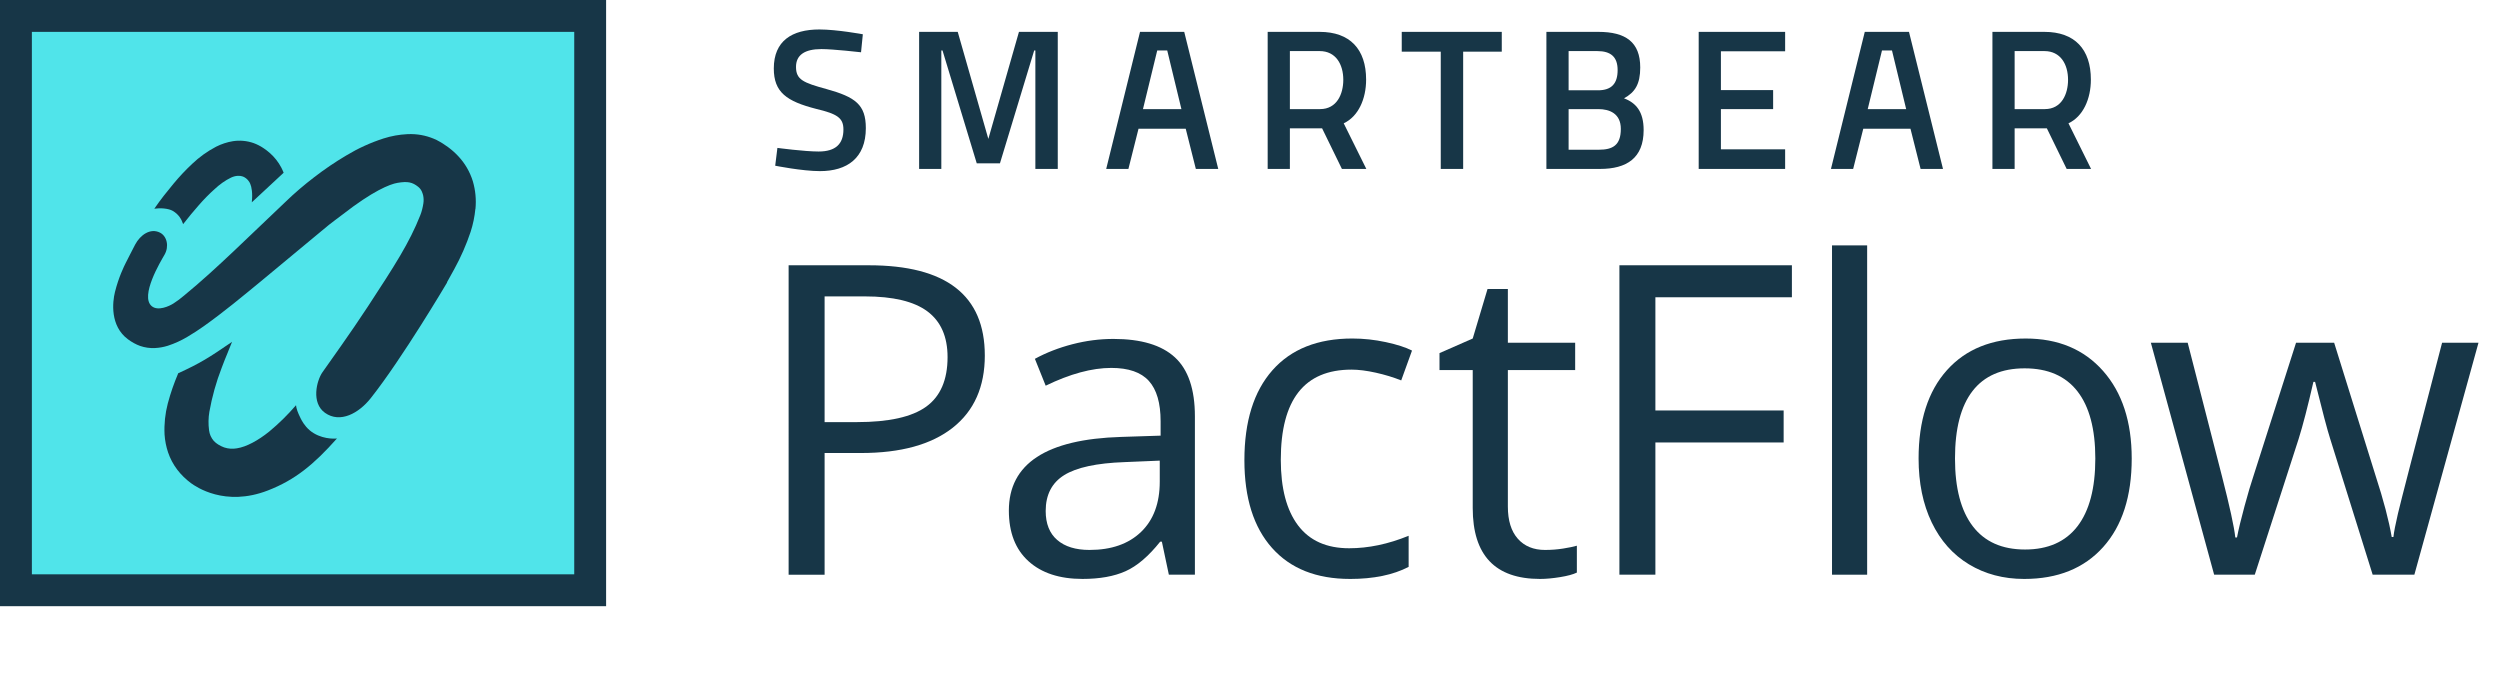 <?xml version="1.0" encoding="UTF-8"?><svg id="Layer_1" xmlns="http://www.w3.org/2000/svg" viewBox="0 0 392.209 108.389"><defs><style>.cls-1{fill:#173647;}.cls-2{fill:#50e4ea;}</style></defs><g><path class="cls-1" d="M135.083,8.201s-4.395-.501-6.215-.501c-2.637,0-3.987,.942-3.987,2.794,0,2.009,1.13,2.479,4.803,3.484,4.52,1.255,6.152,2.448,6.152,6.121,0,4.708-2.95,6.748-7.188,6.748-2.794,0-7.031-.848-7.031-.848l.345-2.794s4.237,.566,6.466,.566c2.668,0,3.892-1.193,3.892-3.453,0-1.821-.973-2.448-4.269-3.233-4.645-1.192-6.654-2.605-6.654-6.34,0-4.332,2.857-6.121,7.157-6.121,2.731,0,6.811,.753,6.811,.753l-.282,2.825Z"/><path class="cls-1" d="M144.193,5h6.059l4.803,16.793,4.803-16.793h6.089V26.501h-3.515V7.919h-.185l-5.371,17.704h-3.641l-5.371-17.704h-.185V26.501h-3.484V5Z"/><path class="cls-1" d="M219.91,5h15.694v3.107h-6.058V26.501h-3.515V8.107h-6.121v-3.107Z"/><path class="cls-1" d="M250.766,5c4.269,0,6.56,1.601,6.56,5.587,0,2.605-.816,3.892-2.542,4.834,1.852,.722,3.076,2.04,3.076,4.991,0,4.395-2.668,6.09-6.842,6.09h-8.413V5h8.162Zm-4.677,3.013v6.153h4.614c2.135,0,3.076-1.067,3.076-3.171,0-2.071-1.067-2.982-3.201-2.982h-4.489Zm0,9.104v6.372h4.74c2.165,0,3.452-.691,3.452-3.265,0-2.448-1.821-3.107-3.515-3.107h-4.677Z"/><path class="cls-1" d="M266.497,5h13.561v3.045h-10.076v6.089h8.193v2.983h-8.193v6.309h10.076v3.076h-13.561V5Z"/><path class="cls-1" d="M292.551,5h6.937l5.336,21.501h-3.515l-1.588-6.309h-7.403l-1.587,6.309h-3.484l5.305-21.501Zm.463,12.116h6.032l-2.225-9.198h-1.569l-2.237,9.198Z"/><path class="cls-1" d="M316.063,20.129v6.372h-3.484V5h8.162c4.739,0,7.282,2.716,7.282,7.486,0,3.045-1.224,5.791-3.515,6.858l3.547,7.157h-3.83l-3.108-6.372h-5.054Zm4.677-12.116h-4.677v9.104h4.74c2.636,0,3.64-2.37,3.64-4.598,0-2.449-1.192-4.505-3.704-4.505Z"/><path class="cls-1" d="M178.849,5h6.937l5.336,21.501h-3.515l-1.588-6.309h-7.403l-1.587,6.309h-3.484l5.305-21.501Zm.463,12.116h6.032l-2.225-9.198h-1.569l-2.237,9.198Z"/><path class="cls-1" d="M202.361,20.129v6.372h-3.484V5h8.162c4.739,0,7.282,2.716,7.282,7.486,0,3.045-1.224,5.791-3.515,6.858l3.547,7.157h-3.83l-3.108-6.372h-5.054Zm4.677-12.116h-4.677v9.104h4.74c2.636,0,3.64-2.37,3.64-4.598,0-2.449-1.192-4.505-3.704-4.505Z"/></g><g><g><rect class="cls-2" x="2.499" y="2.501" width="90.089" height="90.101"/><path class="cls-1" d="M90.088,5V90.101H5V5H90.088m5-5H0V95.101H95.088V0h0Z"/></g><g><g><path class="cls-1" d="M48.596,67.513c-.83-.691-1.281-1.578-1.446-1.911-.447-.902-.659-1.5-.709-2.029-1.342,1.543-2.642,2.835-4.216,4.141-1.711,1.378-3.565,2.395-5.058,2.62-.666,.122-1.353,.075-1.997-.14-.329-.122-.644-.272-.938-.458-.254-.157-.487-.347-.694-.566-.408-.472-.669-1.056-.741-1.679-.125-.959-.111-1.929,.05-2.881,.419-2.362,1.067-4.678,1.936-6.915,.404-1.11,.487-1.238,.938-2.366,.029-.079,.061-.157,.093-.236l.594-1.468c-3.608,2.48-5.025,3.372-8.447,4.929-.719,1.736-1.142,2.928-1.636,4.743-.415,1.586-.587,3.232-.508,4.871,.064,.952,.247,1.893,.551,2.803,.329,.974,.82,1.89,1.442,2.713,.608,.798,1.332,1.503,2.137,2.101,.77,.562,5.337,3.773,12.08,1.16,4.245-1.643,7.194-4.055,10.842-8.161-.48,.072-2.599,.122-4.274-1.267v-.004Z"/><path class="cls-1" d="M27.099,33.084c.97,.555,1.382,1.349,1.632,2.08,.963-1.231,1.514-1.89,2.452-2.967,.78-.898,1.614-1.747,2.498-2.541,.773-.712,1.625-1.346,2.574-1.797,.709-.336,1.407-.336,1.851-.165,.634,.243,1.049,.83,1.156,1.149,.211,.472,.397,1.471,.24,2.899l4.997-4.642c-.107-.276-.233-.548-.369-.816-.462-.873-1.081-1.657-1.825-2.305-.347-.308-.723-.587-1.113-.834l-.286-.175c-.075-.047-.175-.097-.268-.143-.029-.018-.057-.032-.086-.047-.247-.129-.505-.236-.766-.333-1.042-.362-2.155-.465-3.243-.297-.92,.15-1.811,.444-2.642,.866-1.378,.723-2.645,1.632-3.769,2.706-1.031,.966-1.997,1.997-2.899,3.085-1.174,1.421-1.929,2.355-3.025,3.937,.906-.14,2.191-.064,2.899,.34h-.007Z"/></g><path class="cls-1" d="M74.579,32.765c-.118,1.231-.369,2.445-.752,3.622-.676,2.015-1.528,3.962-2.552,5.82-.387,.719-.777,1.417-1.163,2.101h.039s-7.001,11.865-11.998,18.172c-1.858,2.344-4.789,3.977-7.166,2.287-2.18-1.546-1.335-5.029-.397-6.371,1.031-1.475,4.442-6.207,7.134-10.323,4.22-6.45,6.5-9.976,8.215-14.314,.229-.583,.379-1.199,.476-1.818,.064-.408,.061-.82-.018-1.224-.075-.311-.215-.949-.787-1.407-.923-.737-1.661-.891-3.25-.623-1.221,.208-3.873,1.267-8.676,5.011-.684,.533-1.4,1.027-2.072,1.571-.336,.268-.669,.54-.991,.82l-1.067,.884-8.608,7.144c-2.899,2.38-5.77,4.778-8.97,7.055-.802,.569-1.643,1.12-2.548,1.654-.977,.587-2.019,1.063-3.1,1.417-.662,.208-1.346,.329-2.037,.362-.78,.036-1.561-.075-2.301-.329-.687-.247-1.328-.608-1.915-1.045-2.838-2.097-2.43-5.849-2.044-7.406,.58-2.337,1.425-4.041,1.74-4.667-.236,.469,.48-.931,.705-1.382,.387-.77,.472-.923,.723-1.4,.813-1.536,2.398-2.631,3.891-1.883,1.106,.555,1.475,2.162,.719,3.472-.605,1.052-3.894,6.489-2.004,8.068,.974,.813,2.735,.011,3.422-.433s.945-.655,1.629-1.213c2.731-2.241,5.183-4.503,7.874-7.04l.39-.372,7.703-7.338,.279-.265,.748-.702c.372-.34,.748-.673,1.131-.999,.759-.648,1.532-1.274,2.323-1.879,1.596-1.231,3.264-2.362,5-3.39,1.851-1.12,3.823-2.022,5.881-2.684,1.206-.383,2.455-.608,3.715-.669,.168-.011,.336-.011,.505-.011h.136c1.371,.018,2.72,.336,3.962,.931,.19,.089,.404,.215,.562,.308l.412,.247c.272,.175,.548,.358,.816,.558,.569,.419,1.099,.888,1.578,1.4,1.067,1.127,1.858,2.488,2.312,3.969,.408,1.4,.548,2.863,.408,4.317l-.011-.004Z"/></g></g><g><path class="cls-1" d="M154.502,55.763c0,4.914-1.677,8.693-5.03,11.338-3.354,2.646-8.151,3.969-14.394,3.969h-5.711v19.092h-5.645V41.618h12.584c12.13,0,18.195,4.715,18.195,14.145Zm-25.135,10.459h5.08c5.002,0,8.622-.809,10.857-2.424,2.235-1.616,3.354-4.206,3.354-7.77,0-3.21-1.052-5.601-3.154-7.172-2.103-1.572-5.379-2.357-9.828-2.357h-6.309v19.723Z"/><path class="cls-1" d="M183.375,90.161l-1.096-5.18h-.266c-1.815,2.279-3.625,3.824-5.429,4.631-1.804,.809-4.057,1.213-6.757,1.213-3.608,0-6.436-.93-8.483-2.789-2.048-1.859-3.071-4.505-3.071-7.936,0-7.35,5.877-11.201,17.631-11.555l6.176-.199v-2.258c0-2.855-.614-4.965-1.843-6.326s-3.193-2.041-5.894-2.041c-3.033,0-6.464,.93-10.293,2.789l-1.693-4.217c1.793-.975,3.757-1.738,5.894-2.291,2.136-.554,4.277-.83,6.425-.83,4.338,0,7.554,.963,9.646,2.889s3.138,5.014,3.138,9.264v24.836h-4.084Zm-12.451-3.885c3.431,0,6.126-.941,8.085-2.822,1.959-1.882,2.938-4.516,2.938-7.902v-3.287l-5.512,.232c-4.383,.154-7.543,.836-9.479,2.041-1.937,1.207-2.905,3.083-2.905,5.629,0,1.992,.603,3.508,1.81,4.549,1.206,1.04,2.894,1.561,5.063,1.561Z"/><path class="cls-1" d="M211.794,90.825c-5.269,0-9.347-1.621-12.235-4.865-2.889-3.242-4.333-7.83-4.333-13.762,0-6.088,1.466-10.791,4.399-14.111,2.933-3.32,7.11-4.98,12.534-4.98,1.748,0,3.497,.188,5.246,.564,1.748,.376,3.121,.818,4.117,1.328l-1.693,4.682c-1.218-.487-2.546-.891-3.984-1.213-1.439-.32-2.712-.48-3.818-.48-7.394,0-11.09,4.715-11.09,14.145,0,4.471,.901,7.902,2.706,10.293,1.804,2.391,4.477,3.586,8.019,3.586,3.032,0,6.143-.653,9.33-1.959v4.881c-2.436,1.262-5.501,1.893-9.197,1.893Z"/><path class="cls-1" d="M242.404,86.277c.974,0,1.914-.072,2.822-.217,.907-.143,1.627-.293,2.158-.447v4.217c-.598,.287-1.478,.525-2.64,.713-1.162,.188-2.208,.283-3.138,.283-7.039,0-10.559-3.708-10.559-11.123v-21.648h-5.213v-2.656l5.213-2.291,2.324-7.77h3.188v8.434h10.559v4.283h-10.559v21.416c0,2.191,.52,3.873,1.561,5.047,1.04,1.173,2.468,1.76,4.283,1.76Z"/><path class="cls-1" d="M259.703,90.161h-5.645V41.618h27.061v5.014h-21.416v17.764h20.121v5.014h-20.121v20.752Z"/><path class="cls-1" d="M292.925,90.161h-5.512V38.497h5.512v51.664Z"/><path class="cls-1" d="M334.432,71.933c0,5.932-1.494,10.564-4.482,13.895-2.988,3.332-7.117,4.998-12.385,4.998-3.254,0-6.143-.764-8.666-2.291s-4.472-3.719-5.844-6.574c-1.373-2.855-2.059-6.198-2.059-10.027,0-5.933,1.482-10.553,4.449-13.863,2.966-3.309,7.083-4.963,12.352-4.963,5.091,0,9.136,1.693,12.136,5.08,2.999,3.387,4.499,7.969,4.499,13.746Zm-27.725,0c0,4.648,.93,8.189,2.789,10.625,1.859,2.435,4.593,3.652,8.201,3.652s6.347-1.213,8.218-3.637c1.87-2.424,2.806-5.971,2.806-10.641,0-4.627-.936-8.141-2.806-10.543-1.871-2.4-4.632-3.602-8.284-3.602-3.608,0-6.331,1.184-8.168,3.553-1.838,2.368-2.756,5.898-2.756,10.592Z"/><path class="cls-1" d="M372.232,90.161l-6.674-21.35c-.421-1.307-1.207-4.272-2.357-8.898h-.266c-.886,3.873-1.66,6.861-2.324,8.965l-6.873,21.283h-6.375l-9.928-36.391h5.777c2.346,9.142,4.134,16.104,5.362,20.885s1.931,8.002,2.108,9.662h.266c.243-1.262,.636-2.895,1.179-4.898,.542-2.002,1.013-3.591,1.411-4.764l6.674-20.885h5.977l6.508,20.885c1.239,3.807,2.08,7.006,2.523,9.596h.266c.088-.797,.326-2.025,.714-3.686,.387-1.66,2.694-10.592,6.923-26.795h5.711l-10.061,36.391h-6.541Z"/></g></svg>